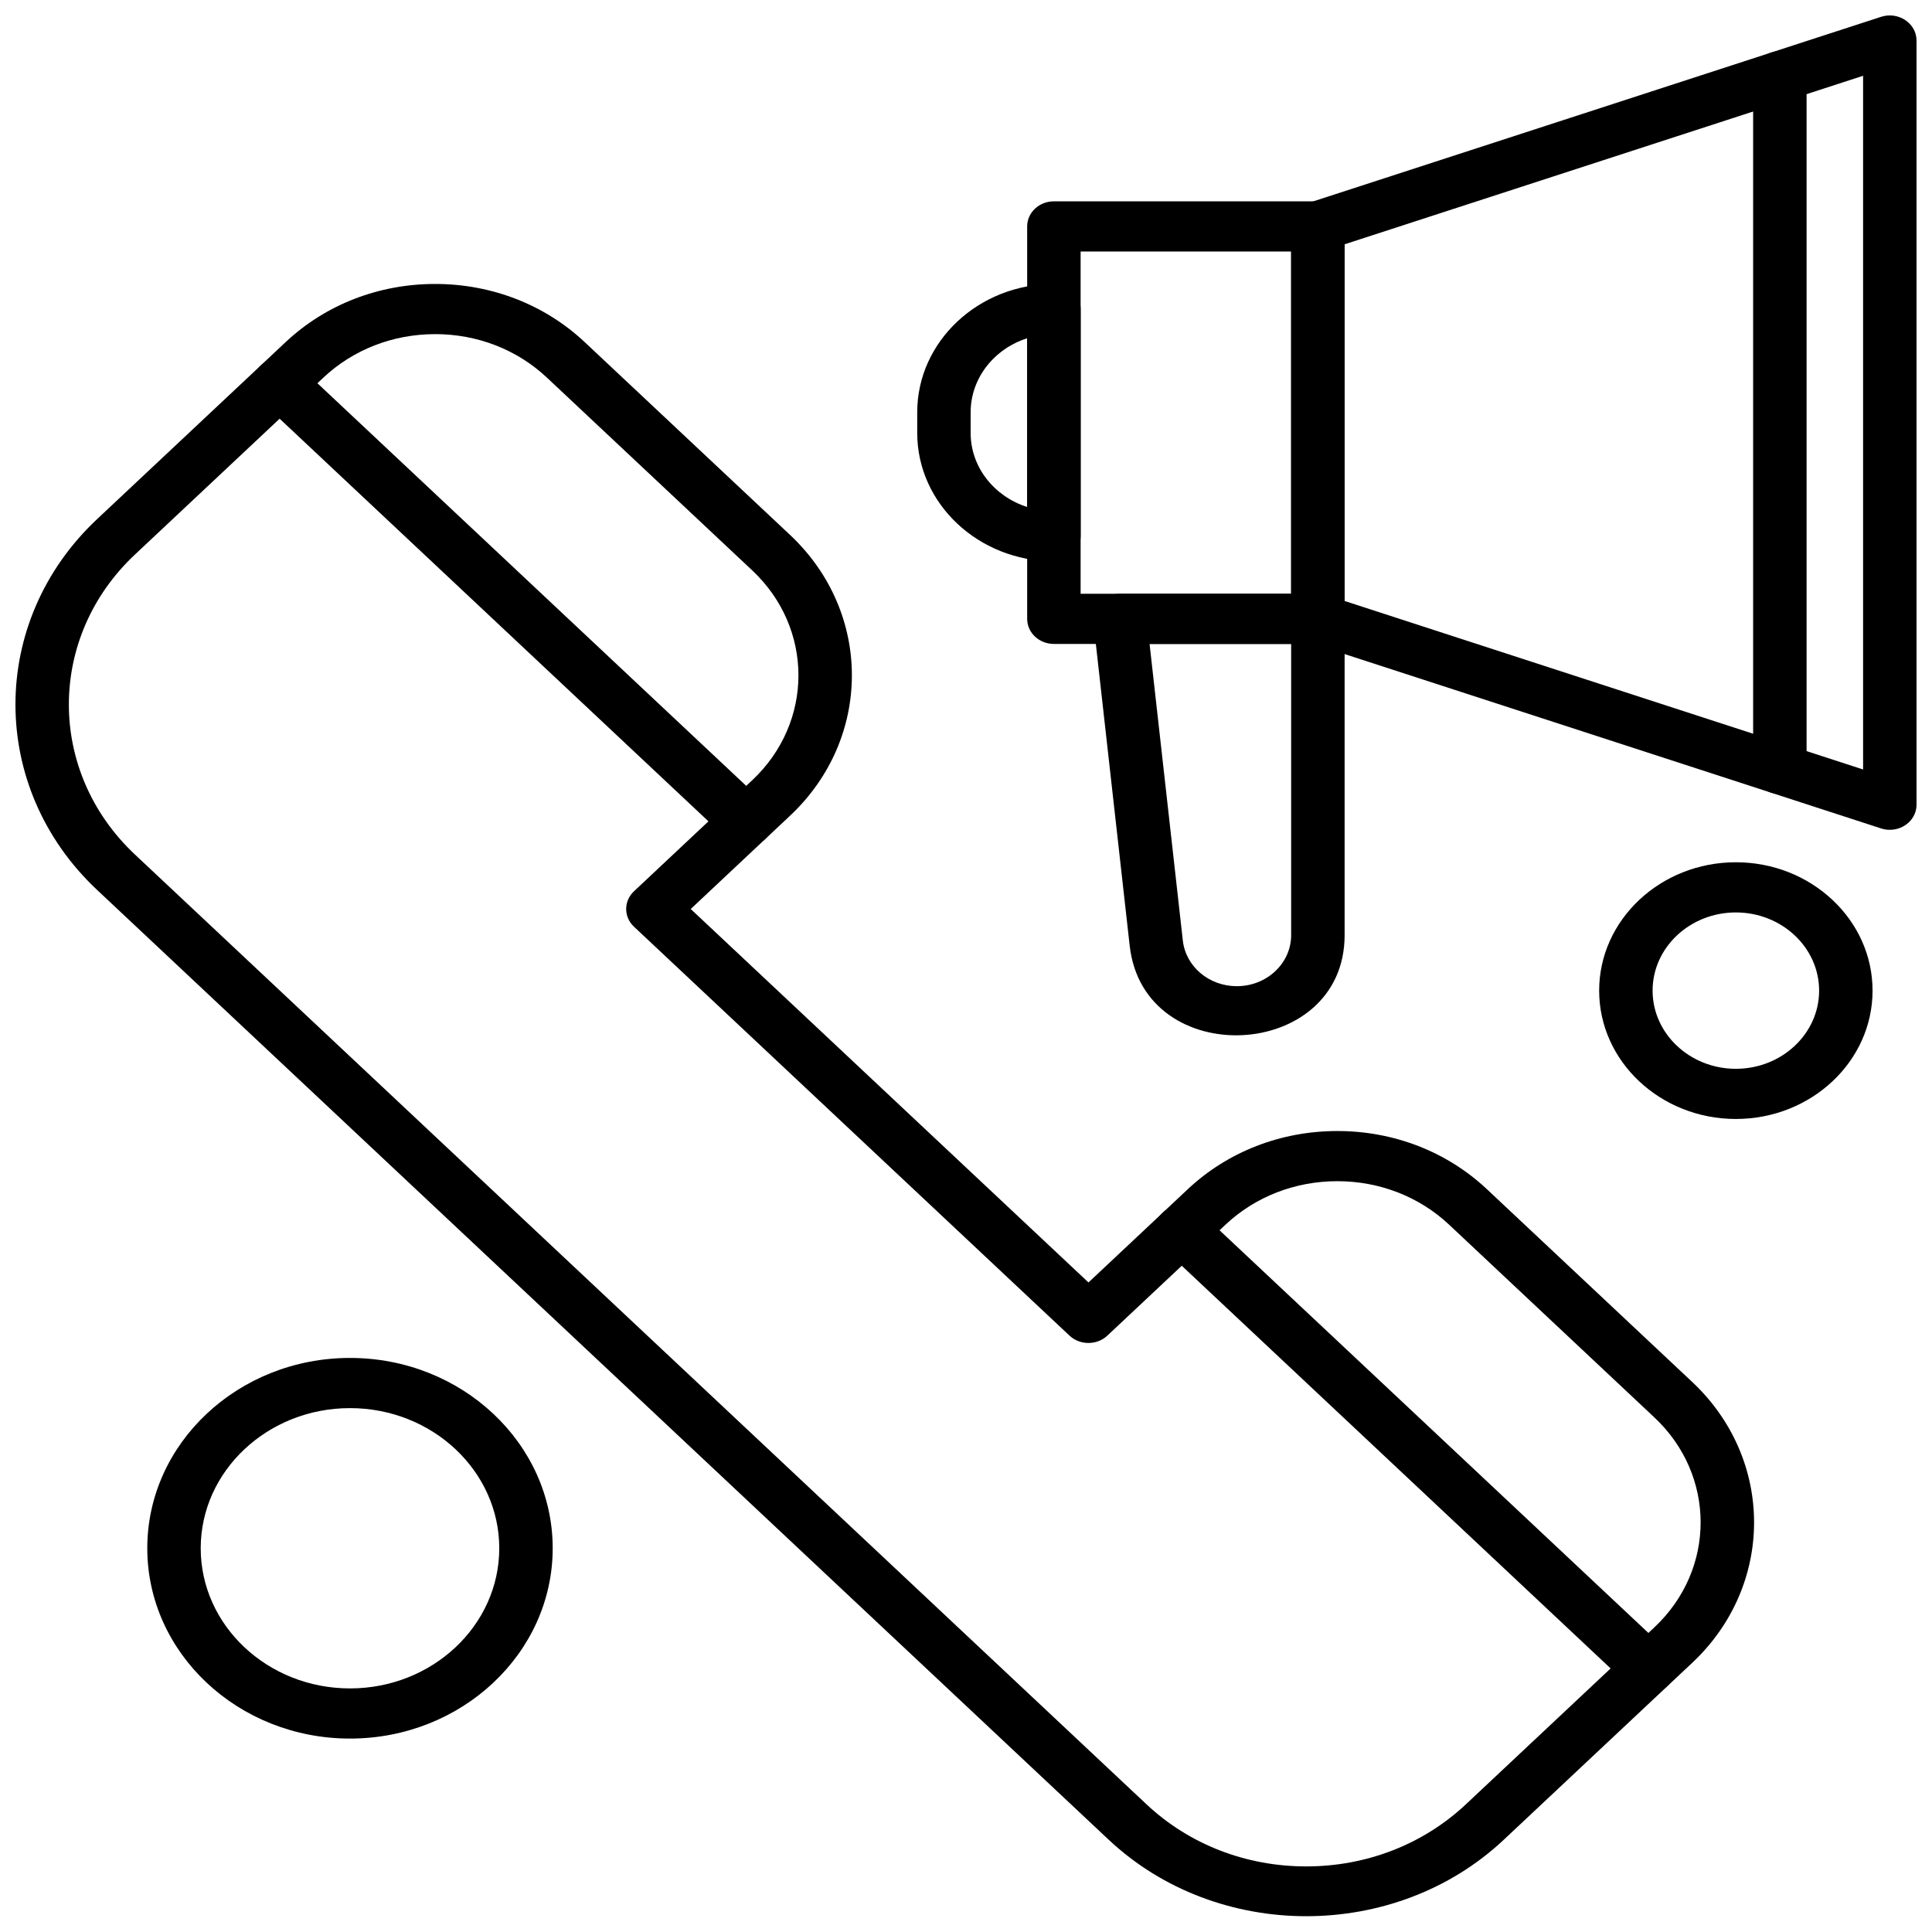<?xml version="1.0" encoding="UTF-8"?>
<!-- Uploaded to: ICON Repo, www.iconrepo.com, Generator: ICON Repo Mixer Tools -->
<svg width="800px" height="800px" version="1.1" viewBox="144 144 512 512" xmlns="http://www.w3.org/2000/svg">
 <defs>
  <clipPath id="b">
   <path d="m486 148.09h165.9v215.91h-165.9z"/>
  </clipPath>
  <clipPath id="a">
   <path d="m148.09 219h460.91v432.9h-460.91z"/>
  </clipPath>
 </defs>
 <path d="m493.25 314.65h-69.957c-3.91 0-7.082-2.977-7.082-6.648v-104c0-3.672 3.168-6.648 7.082-6.648h69.957c3.91 0 7.082 2.977 7.082 6.648v104c0 3.672-3.168 6.648-7.082 6.648zm-62.875-13.297h55.793v-90.699h-55.793z" fill-rule="evenodd"/>
 <path d="m443.38 394.64-9.637-85.945c-0.211-1.871 0.438-3.742 1.781-5.144s3.254-2.199 5.262-2.199h52.469c3.91 0 7.082 2.977 7.082 6.648v83.832c0 33.52-53.215 36.195-56.953 2.809zm5.269-79.992 8.812 78.598c0.773 6.898 6.926 12.102 14.312 12.102 7.938 0 14.395-6.062 14.395-13.516v-77.184h-37.523z" fill-rule="evenodd"/>
 <path d="m423.3 292.75c-19.977 0-36.227-15.258-36.227-34.016v-5.473c0-18.758 16.254-34.016 36.227-34.016 3.91 0 7.082 2.977 7.082 6.648v60.207c0 3.672-3.172 6.644-7.082 6.644zm-7.082-59.113c-8.703 2.773-14.988 10.523-14.988 19.625v5.473c0 9.102 6.281 16.852 14.988 19.625v-44.727z" fill-rule="evenodd"/>
 <path d="m615.68 354.43c-3.91 0-7.082-2.977-7.082-6.648v-183.57c0-3.672 3.168-6.648 7.082-6.648 3.91 0 7.082 2.977 7.082 6.648v183.57c0 3.672-3.168 6.648-7.082 6.648z" fill-rule="evenodd"/>
 <g clip-path="url(#b)">
  <path d="m644.82 363.91c-0.777 0-1.562-0.121-2.316-0.367l-151.57-49.262c-2.852-0.926-4.766-3.449-4.766-6.281v-104c0-2.832 1.914-5.356 4.766-6.281l151.57-49.262c4.582-1.492 9.398 1.727 9.398 6.281v202.52c0 3.68-3.184 6.648-7.082 6.648zm-144.49-60.645 137.41 44.656v-183.84l-137.41 44.66z" fill-rule="evenodd"/>
 </g>
 <g clip-path="url(#a)">
  <path d="m437.82 631.55-268.08-251.7c-28.859-27.098-28.859-71.191 0-98.289l49.949-46.895c10.586-9.941 24.66-15.414 39.633-15.414 14.969 0 29.043 5.473 39.633 15.414l54.414 51.09c21.852 20.52 21.852 53.902 0 74.422l-26.32 24.715 105.41 98.969 26.32-24.715c10.586-9.938 24.66-15.414 39.633-15.414 14.969 0 29.047 5.473 39.633 15.414l54.414 51.09c21.852 20.52 21.852 53.902 0 74.426l-49.949 46.895c-28.77 27.012-75.914 27.008-104.68-0.004zm-178.5-399c-11.188 0-21.707 4.09-29.617 11.52l-49.949 46.895c-23.34 21.914-23.34 57.57 0 79.488l268.07 251.7c11.305 10.617 26.34 16.465 42.332 16.465 15.988 0 31.023-5.848 42.328-16.465l49.949-46.895c16.332-15.336 16.332-40.285 0-55.621l-54.414-51.09c-7.914-7.43-18.43-11.52-29.621-11.52-11.188 0-21.707 4.09-29.621 11.52l-31.328 29.414c-2.746 2.582-7.266 2.582-10.012 0l-115.42-108.37c-2.766-2.598-2.766-6.805 0-9.402l31.328-29.418c16.332-15.332 16.332-40.285 0-55.617l-54.414-51.09c-7.914-7.43-18.43-11.52-29.617-11.52z" fill-rule="evenodd"/>
 </g>
 <path d="m580.84 592.79c-1.812 0-3.625-0.648-5.008-1.945l-123.66-116.11c-2.766-2.598-2.766-6.805 0-9.402 2.766-2.594 7.25-2.594 10.012 0l123.66 116.11c2.766 2.598 2.766 6.809 0 9.402-1.379 1.297-3.195 1.945-5.004 1.945z" fill-rule="evenodd"/>
 <path d="m341.76 368.31c-1.812 0-3.625-0.648-5.008-1.945l-123.66-116.11c-2.766-2.598-2.766-6.805 0-9.402 2.766-2.594 7.246-2.594 10.012 0l123.66 116.11c2.766 2.598 2.766 6.805 0 9.402-1.383 1.297-3.195 1.945-5.004 1.945z" fill-rule="evenodd"/>
 <path d="m236.75 604.74c-29.621 0-53.719-22.625-53.719-50.438s24.098-50.434 53.719-50.434 53.719 22.625 53.719 50.434c0 27.812-24.098 50.438-53.719 50.438zm0-87.574c-21.812 0-39.559 16.66-39.559 37.141 0 20.48 17.746 37.141 39.559 37.141s39.559-16.66 39.559-37.141c0-20.48-17.746-37.141-39.559-37.141z" fill-rule="evenodd"/>
 <path d="m604.02 440.54c-19.977 0-36.227-15.262-36.227-34.016 0-18.754 16.254-34.016 36.227-34.016 19.977 0 36.227 15.262 36.227 34.016 0 18.754-16.254 34.016-36.227 34.016zm0-54.734c-12.168 0-22.066 9.293-22.066 20.719 0 11.422 9.898 20.719 22.066 20.719s22.066-9.297 22.066-20.719c0-11.426-9.902-20.719-22.066-20.719z" fill-rule="evenodd"/>
</svg>